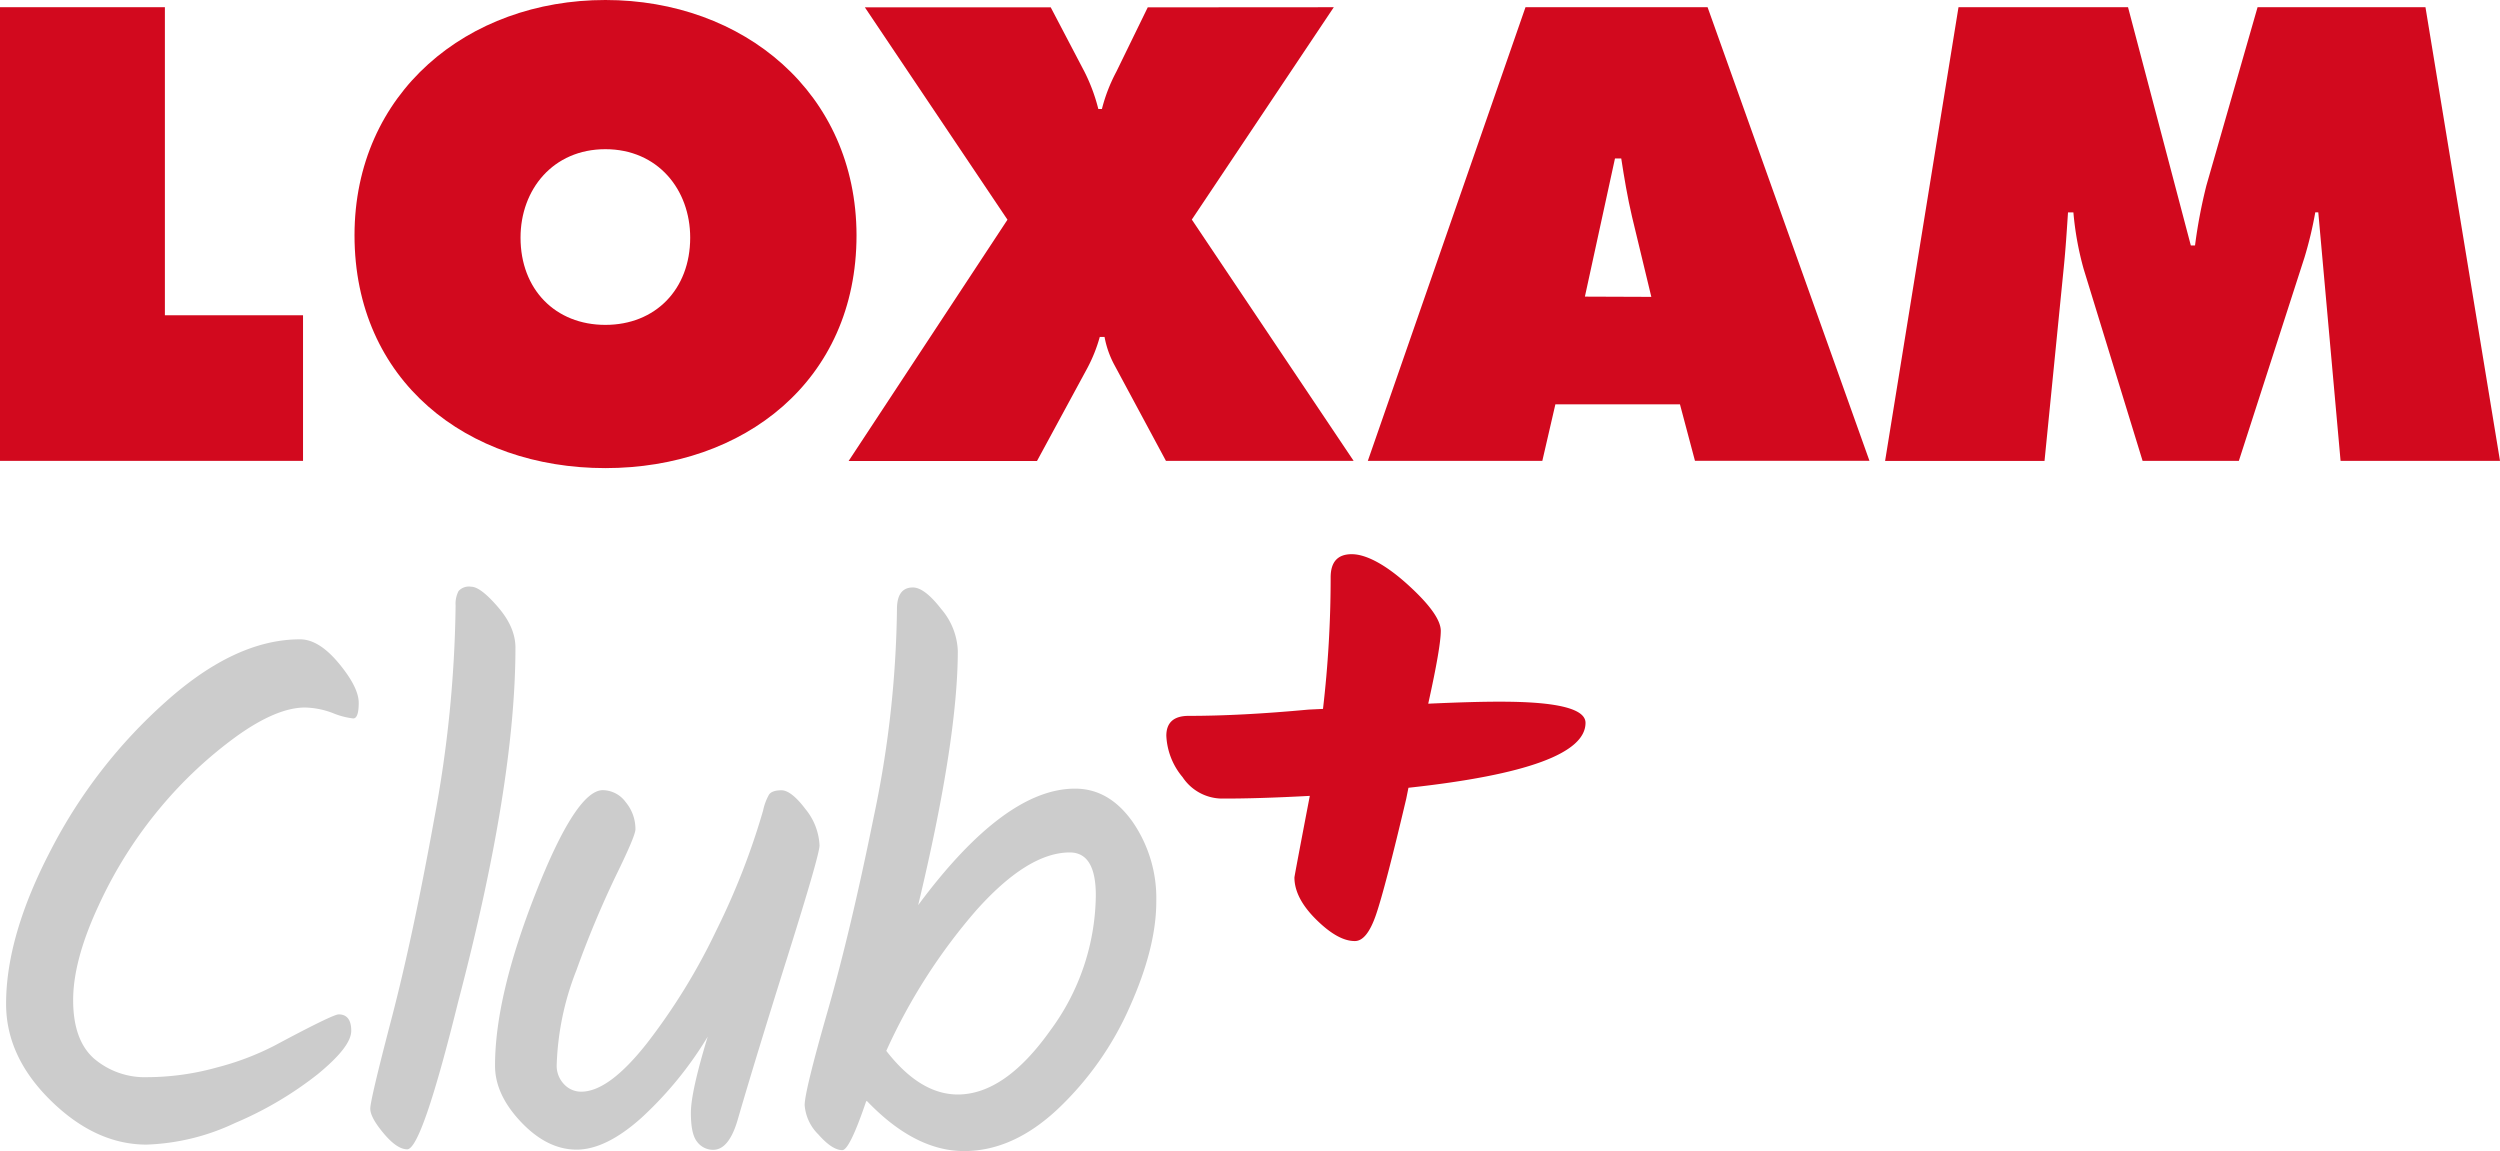 <svg id="Calque_1" data-name="Calque 1" xmlns="http://www.w3.org/2000/svg" viewBox="0 0 398.15 183.32"><defs><style>.cls-1{fill:#d2091e;}.cls-2{fill:#ccc;}</style></defs><title>loxam-club</title><path class="cls-1" d="M101.85,145.49h26.26v49.06h22v23.19h-48.3Z" transform="translate(-101.85 -144.34)"/><path class="cls-1" d="M198.26,168.1c8.34,0,13.51,6.42,13.51,14.09,0,8.24-5.55,13.89-13.51,13.89s-13.51-5.65-13.51-13.89C184.75,174.52,189.93,168.1,198.26,168.1Zm0-23.76c-21.94,0-39.95,14.76-39.95,37.47,0,23.19,17.91,37.08,39.95,37.08s40-13.89,40-37.08C238.22,159.1,220.21,144.34,198.26,144.34Z" transform="translate(-101.85 -144.34)"/><path class="cls-1" d="M314.27,145.49l-22.61,33.82,25.77,38.43H287.54l-8.24-15.33a15.15,15.15,0,0,1-1.54-4.41H277a24.43,24.43,0,0,1-2,5l-8,14.76H237l25.3-38.43-22.71-33.82h29.6l5.37,10.25a28.46,28.46,0,0,1,2.21,5.94h.57a26.48,26.48,0,0,1,2.3-5.94l5-10.25Z" transform="translate(-101.85 -144.34)"/><path class="cls-1" d="M354.26,191.58l4.79-22h1c.47,3.07,1,6.23,1.72,9.29l3.07,12.75Zm-4.7,17.15H369.4l2.39,9h27.79L373.8,145.49h-29l-25.11,72.25h27.79Z" transform="translate(-101.85 -144.34)"/><path class="cls-1" d="M413.76,145.49h27l10,37.94h.67a81.32,81.32,0,0,1,1.82-9.58l8.14-28.36h26.74L500,217.74H474.61l-3.55-39.58h-.48a61.69,61.69,0,0,1-1.72,7.19l-10.45,32.39H443.08l-9.39-30.57a48.92,48.92,0,0,1-1.63-9h-.86c-.19,2.88-.38,5.85-.67,8.72l-3.07,30.86H402.07Z" transform="translate(-101.85 -144.34)"/><path class="cls-2" d="M149.64,246.16q3,0,6.17,3.82t3.17,6.3c0,1.66-.3,2.48-.88,2.48a12.27,12.27,0,0,1-3.28-.87,13.16,13.16,0,0,0-4.39-.87q-4.52,0-10.93,4.6A67.27,67.27,0,0,0,127.36,273a69.35,69.35,0,0,0-9.79,15.52q-4.06,8.71-4.07,15.06t3.28,9.31a12.45,12.45,0,0,0,8.59,3,41.63,41.63,0,0,0,11-1.54,43.75,43.75,0,0,0,9.25-3.51q9.24-4.95,10.17-4.95c1.31,0,2,.87,2,2.6s-1.78,4-5.33,6.92a57.19,57.19,0,0,1-13.18,7.78,35.62,35.62,0,0,1-14.09,3.44q-8.1,0-15.24-7t-7.13-15.43q0-10.86,7.15-24.53a81.66,81.66,0,0,1,18.29-23.58Q139.36,246.15,149.64,246.16Z" transform="translate(-101.85 -144.34)"/><path class="cls-2" d="M183.94,247.49q0,21.72-9.11,56.35-5.82,23.55-8.13,23.54-1.62,0-3.75-2.54t-2.13-3.94q0-1.38,3.38-14.31T171,274.78a195.34,195.34,0,0,0,3.41-34,4.38,4.38,0,0,1,.47-2.31,2.23,2.23,0,0,1,2-.69c1,0,2.45,1.1,4.33,3.3S183.94,245.41,183.94,247.49Z" transform="translate(-101.85 -144.34)"/><path class="cls-2" d="M224.32,270.9c.31-.47,1-.7,2-.7s2.31,1,3.81,3a9.83,9.83,0,0,1,2.24,5.78q0,1.5-5.12,17.78t-7.9,25.86q-1.4,4.85-3.93,4.84a3.16,3.16,0,0,1-2.54-1.27c-.69-.85-1-2.39-1-4.62s.9-6.28,2.68-12.13A58.8,58.8,0,0,1,204,322.37q-5.67,5.07-10.34,5.06t-8.83-4.4q-4.16-4.39-4.14-9,0-11,6.46-27.42t10.71-16.43a4.58,4.58,0,0,1,3.64,1.91,6.69,6.69,0,0,1,1.55,4.33c0,.69-1.05,3.18-3.14,7.44a160.1,160.1,0,0,0-6.26,15,44.9,44.9,0,0,0-3.14,15.06,4.23,4.23,0,0,0,1.15,3.07,3.69,3.69,0,0,0,2.76,1.21q4.4,0,10.47-7.72a98.45,98.45,0,0,0,11.06-18,114.06,114.06,0,0,0,7.43-19.05A8.8,8.8,0,0,1,224.32,270.9Z" transform="translate(-101.85 -144.34)"/><path class="cls-2" d="M236,327.51q-1.62,0-3.81-2.49a7.33,7.33,0,0,1-2.19-4.68q0-2.19,3.67-15T241,274.45a168.76,168.76,0,0,0,3.7-33.09c0-2.31.85-3.46,2.54-3.46q1.84,0,4.5,3.42a10.89,10.89,0,0,1,2.65,6.64q0,14.21-6.31,40.53,13.77-18.57,25-18.55,5.43,0,9.18,5.33A21.41,21.41,0,0,1,286,287.93q0,7.33-4.24,16.79a50.17,50.17,0,0,1-11.41,16.21q-7.17,6.75-15,6.73t-15.46-8l-.11.12Q237.15,327.51,236,327.51Zm18.37-8.86q7.51,0,14.75-10.2a36.72,36.72,0,0,0,7.25-21.52c0-4.55-1.37-6.82-4.14-6.83q-6.71,0-15,9.33A91.83,91.83,0,0,0,243,311.7Q248.37,318.63,254.37,318.65Z" transform="translate(-101.85 -144.34)"/><path class="cls-1" d="M313.77,236.29c0-2.46,1.12-3.69,3.36-3.69s5.34,1.61,8.88,4.81,5.3,5.67,5.3,7.4-.67,5.6-2,11.6c4.85-.22,8.69-.33,11.54-.32q13.51,0,13.51,3.37,0,7.28-28.2,10.34l-.35,1.74Q322.46,285.73,321,290t-3.42,4.21q-2.65,0-6.11-3.42T308,284.09q0-.22,2.45-13-8.31.45-14.09.43a7.6,7.6,0,0,1-6.17-3.41,11,11,0,0,1-2.59-6.59c0-2.12,1.2-3.18,3.59-3.17q8.31,0,19.06-1l2.3-.11A180.39,180.39,0,0,0,313.77,236.29Z" transform="translate(-101.85 -144.34)"/></svg>